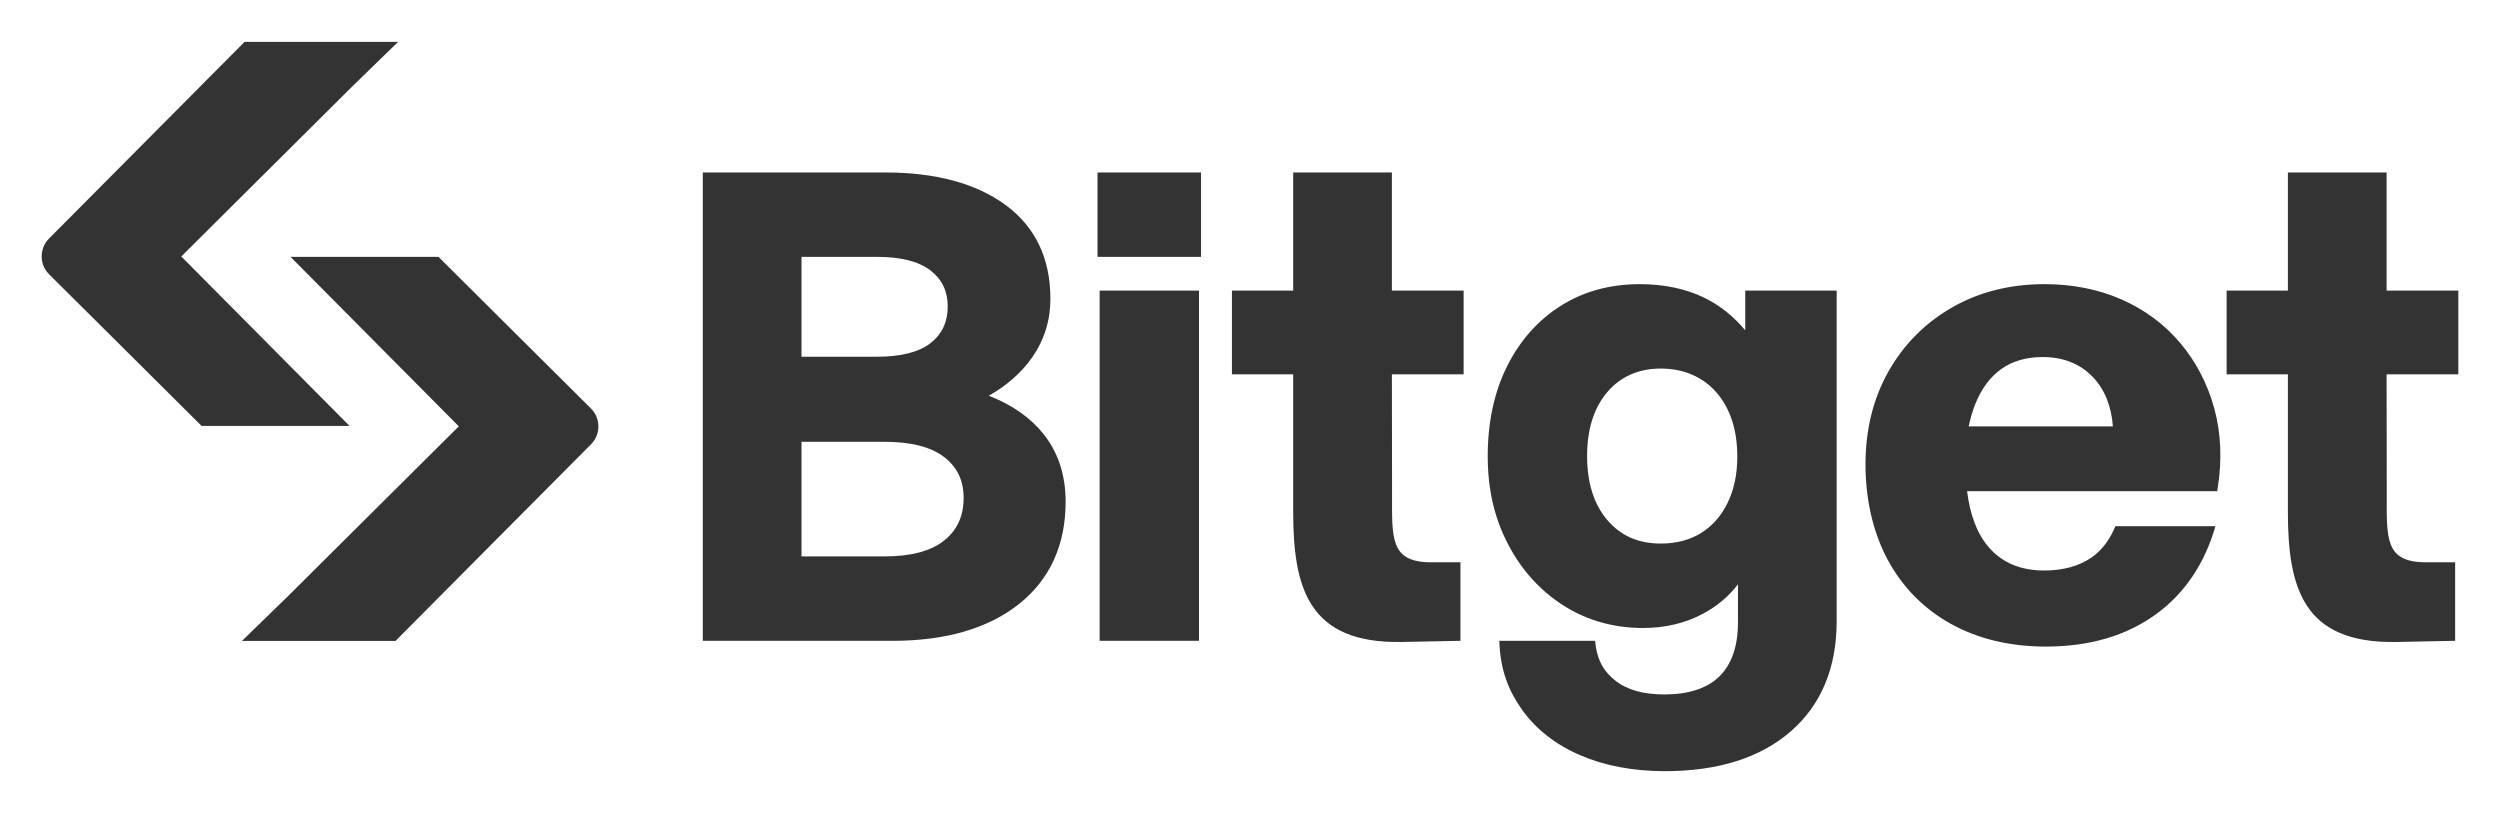<svg width="123" height="40" viewBox="0 0 123 40" fill="none" xmlns="http://www.w3.org/2000/svg">
<path d="M17.253 20.956H9.92L2.418 13.497C1.929 13.012 1.927 12.223 2.413 11.735L12.034 2.059H19.588L17.304 4.28L8.919 12.618L17.198 20.956M14.239 12.637H21.572L29.074 20.096C29.562 20.581 29.565 21.371 29.079 21.858L19.458 31.534H11.904L14.188 29.312L22.573 20.975L14.294 12.637M72.01 18.418V14.297H68.481V8.484H63.625V14.297H60.611V18.418H63.625V25.164C63.625 28.914 64.363 31.67 68.965 31.585L71.854 31.528V27.665H70.42C68.375 27.665 68.489 26.471 68.489 24.255L68.481 18.418H72.009L72.01 18.418ZM120.95 18.418V14.297H117.421V8.484H112.564V14.297H109.55V18.418H112.564V25.164C112.564 28.914 113.303 31.67 117.905 31.585L120.793 31.528V27.665H119.36C117.314 27.665 117.428 26.471 117.428 24.255L117.42 18.418H120.949L120.95 18.418ZM85.866 16.252C85.288 15.557 84.61 15.018 83.845 14.645C82.933 14.204 81.865 13.98 80.672 13.98C79.211 13.98 77.901 14.341 76.781 15.051C75.662 15.76 74.774 16.763 74.144 18.029C73.515 19.293 73.196 20.776 73.196 22.439C73.196 24.103 73.532 25.499 74.194 26.771C74.857 28.047 75.777 29.064 76.928 29.794C78.081 30.526 79.395 30.897 80.836 30.897C81.923 30.897 82.917 30.661 83.787 30.196C84.476 29.828 85.053 29.341 85.508 28.746V30.622C85.508 31.785 85.203 32.678 84.602 33.272C83.999 33.867 83.083 34.167 81.878 34.167C80.84 34.167 80.023 33.932 79.451 33.467C78.984 33.086 78.576 32.587 78.48 31.529H73.767C73.811 33.009 74.245 34.006 74.858 34.88C75.546 35.859 76.513 36.625 77.736 37.153C78.947 37.676 80.351 37.941 81.911 37.941C84.528 37.941 86.613 37.283 88.103 35.986C89.603 34.682 90.364 32.856 90.364 30.559V14.296H85.866L85.866 16.252ZM85.005 24.728C84.695 25.369 84.258 25.871 83.703 26.218C83.149 26.566 82.48 26.743 81.715 26.743C80.608 26.743 79.748 26.366 79.083 25.59C78.421 24.818 78.085 23.758 78.085 22.439C78.085 21.119 78.421 20.059 79.083 19.286C79.739 18.521 80.625 18.133 81.715 18.133C82.805 18.133 83.767 18.526 84.445 19.304C85.128 20.087 85.475 21.153 85.475 22.469C85.475 23.322 85.317 24.081 85.005 24.727L85.005 24.728ZM59.091 8.484H53.998V12.637H59.091V8.484ZM107.278 16.888C106.505 15.967 105.535 15.244 104.396 14.74C103.258 14.237 101.978 13.98 100.593 13.98C98.897 13.98 97.366 14.366 96.043 15.126C94.716 15.888 93.663 16.947 92.913 18.275C92.162 19.602 91.782 21.141 91.782 22.85C91.782 24.558 92.151 26.2 92.878 27.547C93.608 28.898 94.657 29.959 95.995 30.7C97.331 31.438 98.9 31.812 100.659 31.812C102.818 31.812 104.65 31.269 106.107 30.197C107.51 29.166 108.475 27.711 109 25.889H104.078C103.819 26.509 103.455 27.037 102.932 27.409C102.315 27.847 101.517 28.069 100.561 28.069C99.732 28.069 99.022 27.867 98.45 27.47C97.876 27.073 97.437 26.485 97.148 25.722C96.975 25.269 96.853 24.747 96.781 24.168H109.086L109.111 24.014C109.33 22.625 109.275 21.308 108.944 20.101C108.612 18.891 108.052 17.81 107.279 16.888L107.278 16.888ZM96.858 20.978C96.933 20.627 97.035 20.262 97.164 19.929C97.464 19.156 97.897 18.561 98.452 18.164C99.005 17.767 99.693 17.566 100.497 17.566C101.505 17.566 102.332 17.893 102.956 18.537C103.547 19.149 103.883 19.985 103.954 20.978H96.859L96.858 20.978ZM58.991 14.297H54.102V31.528H58.991V14.297ZM48.651 19.47C49.545 18.962 50.262 18.329 50.784 17.582C51.378 16.733 51.68 15.762 51.68 14.7C51.68 12.71 50.937 11.157 49.472 10.084C48.025 9.022 46.034 8.485 43.552 8.485H34.578V31.529H43.91C46.524 31.529 48.617 30.921 50.13 29.721C51.655 28.51 52.429 26.816 52.429 24.682C52.429 23.384 52.065 22.266 51.348 21.362C50.705 20.553 49.799 19.917 48.652 19.469L48.651 19.47ZM39.434 12.638H43.161C44.331 12.638 45.213 12.865 45.786 13.311C46.353 13.751 46.628 14.33 46.628 15.079C46.628 15.829 46.353 16.436 45.786 16.879C45.213 17.325 44.331 17.551 43.161 17.551H39.434V12.638ZM46.451 26.595C45.805 27.113 44.819 27.375 43.519 27.375H39.434V21.736H43.519C44.818 21.736 45.806 21.989 46.454 22.487C47.097 22.983 47.41 23.639 47.41 24.493C47.41 25.391 47.096 26.078 46.451 26.595L46.451 26.595Z" fill="#333333"/>
</svg>
